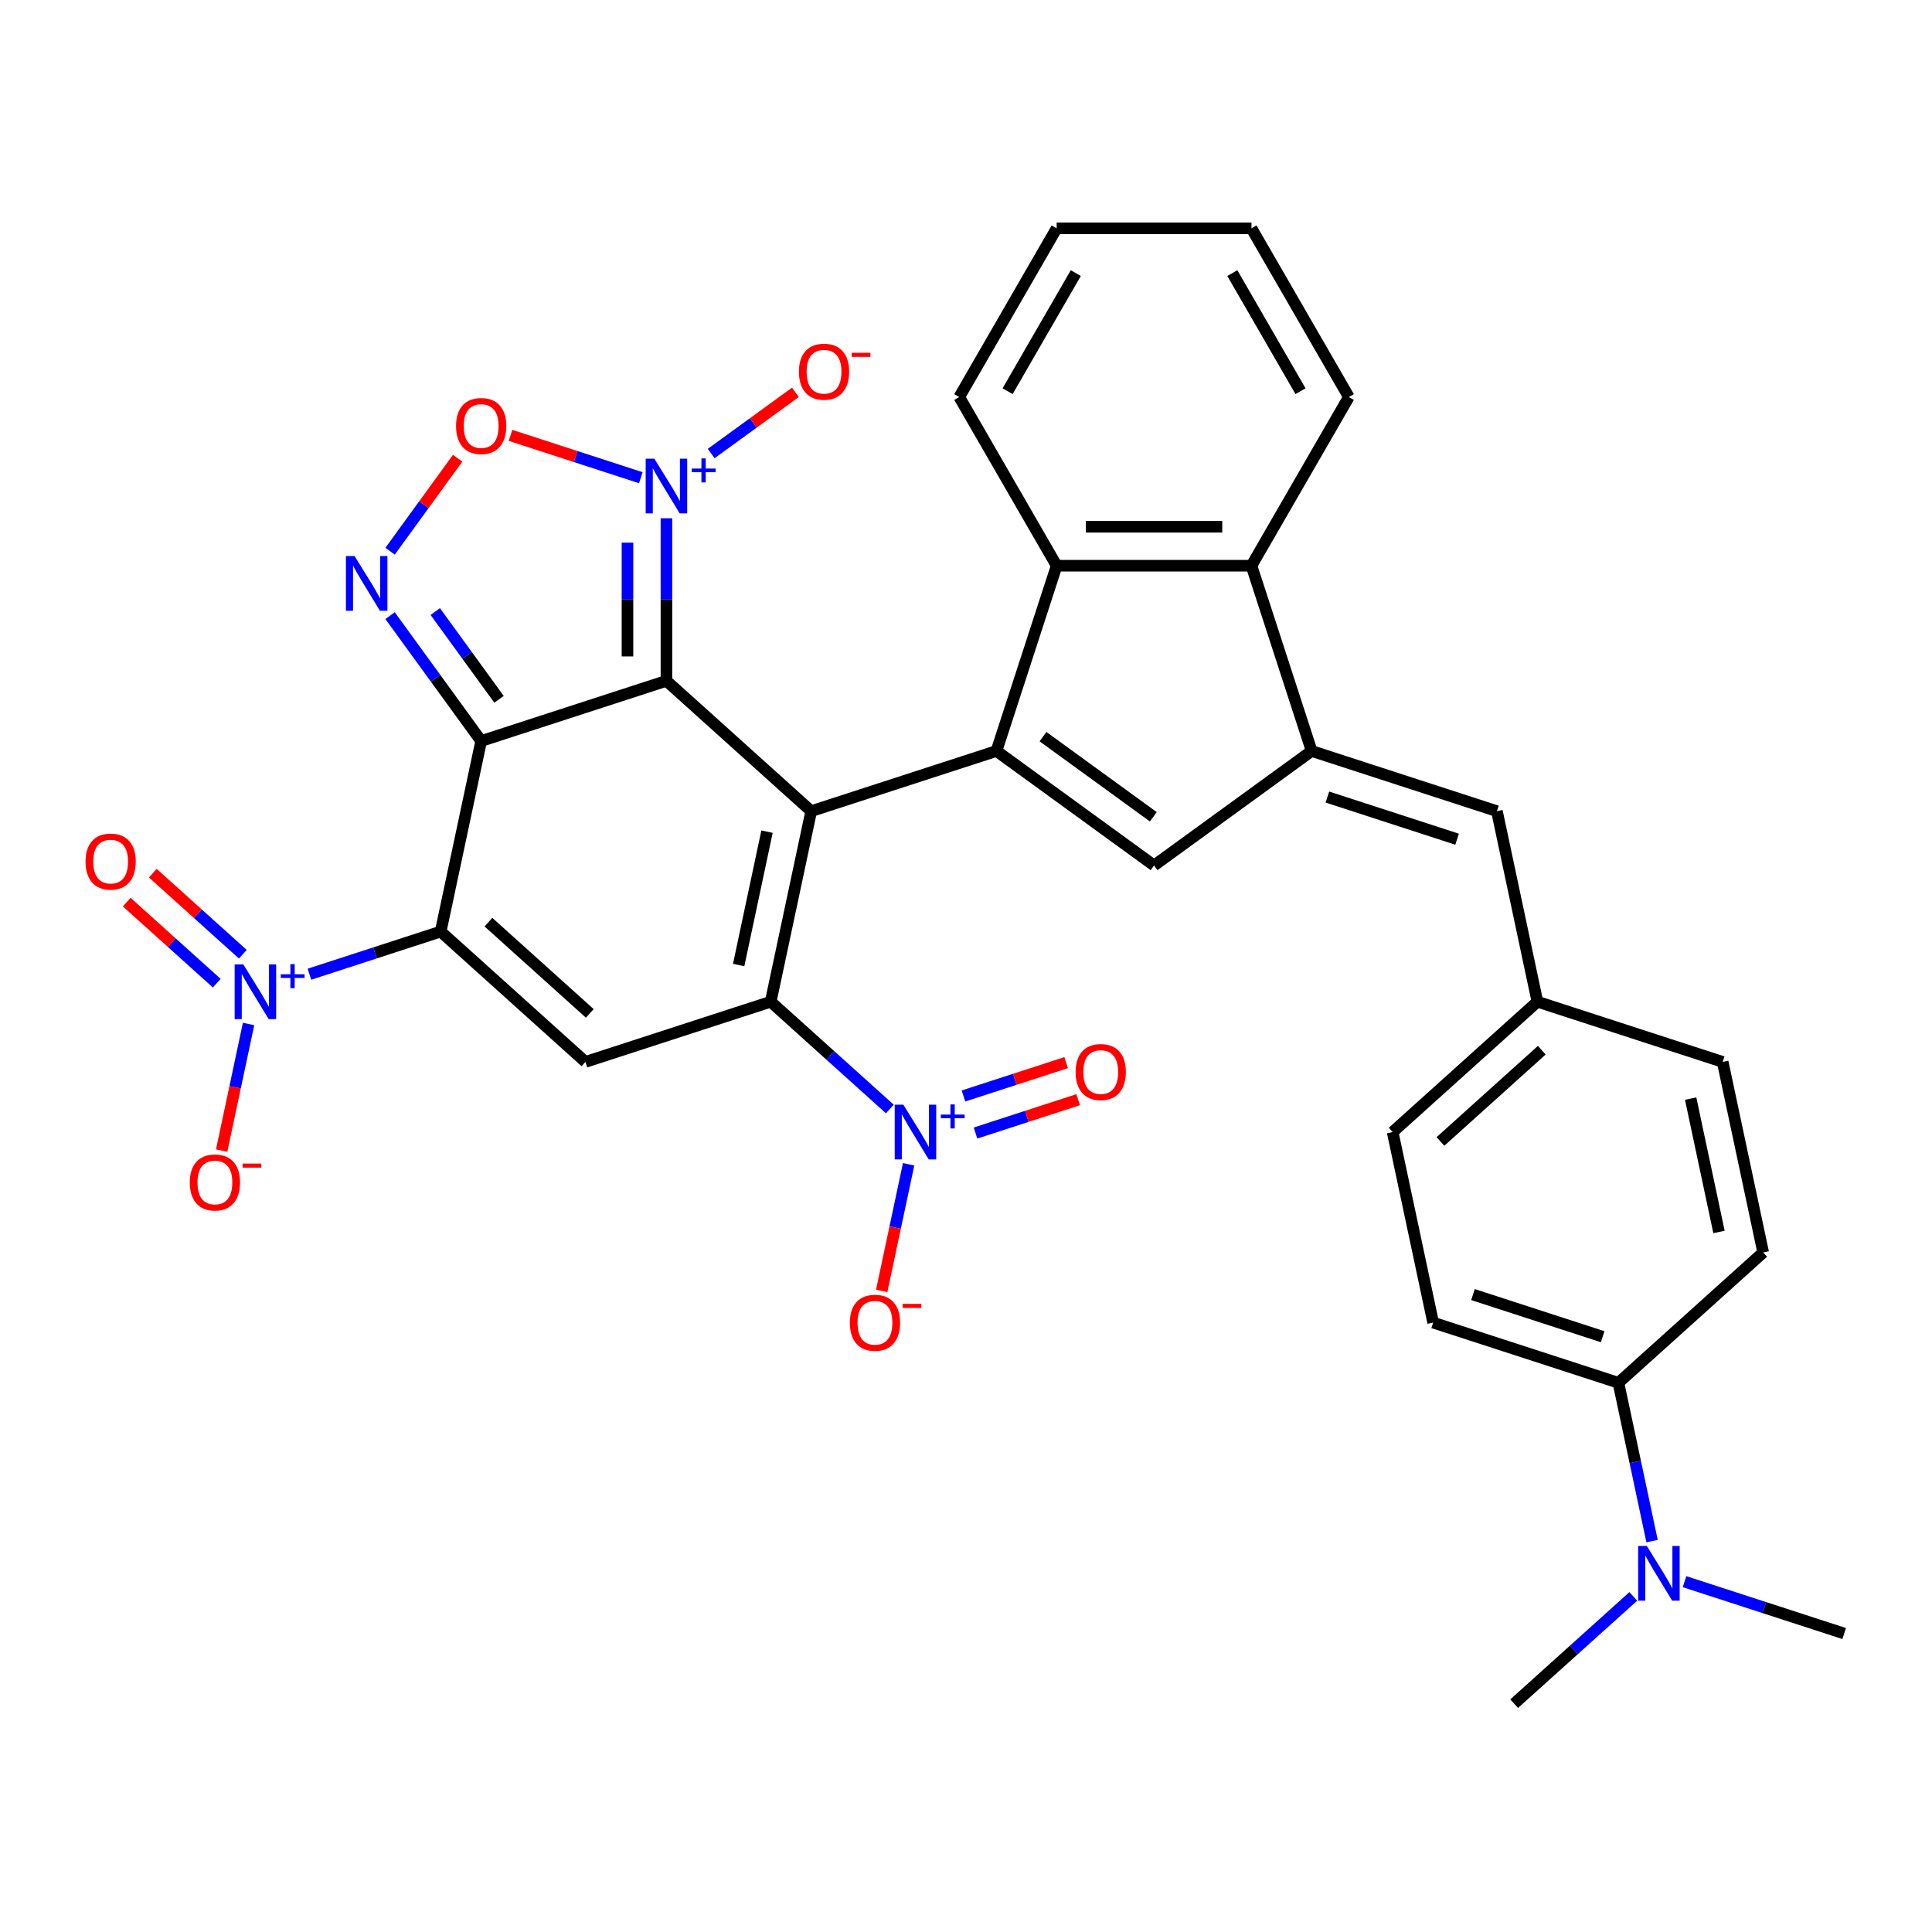 <?xml version='1.0' encoding='iso-8859-1'?>
<svg version='1.1' baseProfile='full'
              xmlns='http://www.w3.org/2000/svg'
                      xmlns:rdkit='http://www.rdkit.org/xml'
                      xmlns:xlink='http://www.w3.org/1999/xlink'
                  xml:space='preserve'
width='1000px' height='1000px' viewBox='0 0 1000 1000'>
<!-- END OF HEADER -->
<rect style='opacity:1.0;fill:#FFFFFF;stroke:none' width='1000' height='1000' x='0' y='0'> </rect>
<path class='bond-0' d='M 344.947,352.397 L 249.055,383.554' style='fill:none;fill-rule:evenodd;stroke:#000000;stroke-width:6px;stroke-linecap:butt;stroke-linejoin:miter;stroke-opacity:1' />
<path class='bond-1' d='M 344.947,352.397 L 419.876,419.863' style='fill:none;fill-rule:evenodd;stroke:#000000;stroke-width:6px;stroke-linecap:butt;stroke-linejoin:miter;stroke-opacity:1' />
<path class='bond-3' d='M 344.947,352.397 L 344.947,310.324' style='fill:none;fill-rule:evenodd;stroke:#000000;stroke-width:6px;stroke-linecap:butt;stroke-linejoin:miter;stroke-opacity:1' />
<path class='bond-3' d='M 344.947,310.324 L 344.947,268.25' style='fill:none;fill-rule:evenodd;stroke:#0000FF;stroke-width:6px;stroke-linecap:butt;stroke-linejoin:miter;stroke-opacity:1' />
<path class='bond-3' d='M 324.781,339.775 L 324.781,310.324' style='fill:none;fill-rule:evenodd;stroke:#000000;stroke-width:6px;stroke-linecap:butt;stroke-linejoin:miter;stroke-opacity:1' />
<path class='bond-3' d='M 324.781,310.324 L 324.781,280.872' style='fill:none;fill-rule:evenodd;stroke:#0000FF;stroke-width:6px;stroke-linecap:butt;stroke-linejoin:miter;stroke-opacity:1' />
<path class='bond-2' d='M 249.055,383.554 L 228.092,482.177' style='fill:none;fill-rule:evenodd;stroke:#000000;stroke-width:6px;stroke-linecap:butt;stroke-linejoin:miter;stroke-opacity:1' />
<path class='bond-7' d='M 249.055,383.554 L 225.482,351.109' style='fill:none;fill-rule:evenodd;stroke:#000000;stroke-width:6px;stroke-linecap:butt;stroke-linejoin:miter;stroke-opacity:1' />
<path class='bond-7' d='M 225.482,351.109 L 201.909,318.664' style='fill:none;fill-rule:evenodd;stroke:#0000FF;stroke-width:6px;stroke-linecap:butt;stroke-linejoin:miter;stroke-opacity:1' />
<path class='bond-7' d='M 258.297,361.967 L 241.796,339.256' style='fill:none;fill-rule:evenodd;stroke:#000000;stroke-width:6px;stroke-linecap:butt;stroke-linejoin:miter;stroke-opacity:1' />
<path class='bond-7' d='M 241.796,339.256 L 225.295,316.544' style='fill:none;fill-rule:evenodd;stroke:#0000FF;stroke-width:6px;stroke-linecap:butt;stroke-linejoin:miter;stroke-opacity:1' />
<path class='bond-4' d='M 419.876,419.863 L 398.913,518.487' style='fill:none;fill-rule:evenodd;stroke:#000000;stroke-width:6px;stroke-linecap:butt;stroke-linejoin:miter;stroke-opacity:1' />
<path class='bond-4' d='M 397.007,430.464 L 382.332,499.5' style='fill:none;fill-rule:evenodd;stroke:#000000;stroke-width:6px;stroke-linecap:butt;stroke-linejoin:miter;stroke-opacity:1' />
<path class='bond-5' d='M 419.876,419.863 L 515.768,388.706' style='fill:none;fill-rule:evenodd;stroke:#000000;stroke-width:6px;stroke-linecap:butt;stroke-linejoin:miter;stroke-opacity:1' />
<path class='bond-6' d='M 228.092,482.177 L 303.021,549.644' style='fill:none;fill-rule:evenodd;stroke:#000000;stroke-width:6px;stroke-linecap:butt;stroke-linejoin:miter;stroke-opacity:1' />
<path class='bond-6' d='M 252.824,477.312 L 305.275,524.538' style='fill:none;fill-rule:evenodd;stroke:#000000;stroke-width:6px;stroke-linecap:butt;stroke-linejoin:miter;stroke-opacity:1' />
<path class='bond-8' d='M 228.092,482.177 L 194.128,493.213' style='fill:none;fill-rule:evenodd;stroke:#000000;stroke-width:6px;stroke-linecap:butt;stroke-linejoin:miter;stroke-opacity:1' />
<path class='bond-8' d='M 194.128,493.213 L 160.165,504.248' style='fill:none;fill-rule:evenodd;stroke:#0000FF;stroke-width:6px;stroke-linecap:butt;stroke-linejoin:miter;stroke-opacity:1' />
<path class='bond-11' d='M 331.686,247.261 L 297.957,236.302' style='fill:none;fill-rule:evenodd;stroke:#0000FF;stroke-width:6px;stroke-linecap:butt;stroke-linejoin:miter;stroke-opacity:1' />
<path class='bond-11' d='M 297.957,236.302 L 264.227,225.342' style='fill:none;fill-rule:evenodd;stroke:#FF0000;stroke-width:6px;stroke-linecap:butt;stroke-linejoin:miter;stroke-opacity:1' />
<path class='bond-16' d='M 368.111,234.74 L 389.912,218.901' style='fill:none;fill-rule:evenodd;stroke:#0000FF;stroke-width:6px;stroke-linecap:butt;stroke-linejoin:miter;stroke-opacity:1' />
<path class='bond-16' d='M 389.912,218.901 L 411.713,203.062' style='fill:none;fill-rule:evenodd;stroke:#FF0000;stroke-width:6px;stroke-linecap:butt;stroke-linejoin:miter;stroke-opacity:1' />
<path class='bond-9' d='M 398.913,518.487 L 429.747,546.25' style='fill:none;fill-rule:evenodd;stroke:#000000;stroke-width:6px;stroke-linecap:butt;stroke-linejoin:miter;stroke-opacity:1' />
<path class='bond-9' d='M 429.747,546.25 L 460.581,574.013' style='fill:none;fill-rule:evenodd;stroke:#0000FF;stroke-width:6px;stroke-linecap:butt;stroke-linejoin:miter;stroke-opacity:1' />
<path class='bond-35' d='M 398.913,518.487 L 303.021,549.644' style='fill:none;fill-rule:evenodd;stroke:#000000;stroke-width:6px;stroke-linecap:butt;stroke-linejoin:miter;stroke-opacity:1' />
<path class='bond-12' d='M 515.768,388.706 L 597.338,447.97' style='fill:none;fill-rule:evenodd;stroke:#000000;stroke-width:6px;stroke-linecap:butt;stroke-linejoin:miter;stroke-opacity:1' />
<path class='bond-12' d='M 539.856,381.281 L 596.956,422.767' style='fill:none;fill-rule:evenodd;stroke:#000000;stroke-width:6px;stroke-linecap:butt;stroke-linejoin:miter;stroke-opacity:1' />
<path class='bond-13' d='M 515.768,388.706 L 546.925,292.814' style='fill:none;fill-rule:evenodd;stroke:#000000;stroke-width:6px;stroke-linecap:butt;stroke-linejoin:miter;stroke-opacity:1' />
<path class='bond-34' d='M 201.909,285.303 L 219.392,261.24' style='fill:none;fill-rule:evenodd;stroke:#0000FF;stroke-width:6px;stroke-linecap:butt;stroke-linejoin:miter;stroke-opacity:1' />
<path class='bond-34' d='M 219.392,261.24 L 236.874,237.178' style='fill:none;fill-rule:evenodd;stroke:#FF0000;stroke-width:6px;stroke-linecap:butt;stroke-linejoin:miter;stroke-opacity:1' />
<path class='bond-17' d='M 128.654,530.015 L 121.69,562.78' style='fill:none;fill-rule:evenodd;stroke:#0000FF;stroke-width:6px;stroke-linecap:butt;stroke-linejoin:miter;stroke-opacity:1' />
<path class='bond-17' d='M 121.69,562.78 L 114.726,595.544' style='fill:none;fill-rule:evenodd;stroke:#FF0000;stroke-width:6px;stroke-linecap:butt;stroke-linejoin:miter;stroke-opacity:1' />
<path class='bond-19' d='M 125.686,493.902 L 102.389,472.925' style='fill:none;fill-rule:evenodd;stroke:#0000FF;stroke-width:6px;stroke-linecap:butt;stroke-linejoin:miter;stroke-opacity:1' />
<path class='bond-19' d='M 102.389,472.925 L 79.092,451.949' style='fill:none;fill-rule:evenodd;stroke:#FF0000;stroke-width:6px;stroke-linecap:butt;stroke-linejoin:miter;stroke-opacity:1' />
<path class='bond-19' d='M 112.192,508.888 L 88.895,487.911' style='fill:none;fill-rule:evenodd;stroke:#0000FF;stroke-width:6px;stroke-linecap:butt;stroke-linejoin:miter;stroke-opacity:1' />
<path class='bond-19' d='M 88.895,487.911 L 65.599,466.934' style='fill:none;fill-rule:evenodd;stroke:#FF0000;stroke-width:6px;stroke-linecap:butt;stroke-linejoin:miter;stroke-opacity:1' />
<path class='bond-18' d='M 470.296,602.634 L 463.332,635.398' style='fill:none;fill-rule:evenodd;stroke:#0000FF;stroke-width:6px;stroke-linecap:butt;stroke-linejoin:miter;stroke-opacity:1' />
<path class='bond-18' d='M 463.332,635.398 L 456.368,668.162' style='fill:none;fill-rule:evenodd;stroke:#FF0000;stroke-width:6px;stroke-linecap:butt;stroke-linejoin:miter;stroke-opacity:1' />
<path class='bond-20' d='M 504.923,586.456 L 531.493,577.822' style='fill:none;fill-rule:evenodd;stroke:#0000FF;stroke-width:6px;stroke-linecap:butt;stroke-linejoin:miter;stroke-opacity:1' />
<path class='bond-20' d='M 531.493,577.822 L 558.064,569.189' style='fill:none;fill-rule:evenodd;stroke:#FF0000;stroke-width:6px;stroke-linecap:butt;stroke-linejoin:miter;stroke-opacity:1' />
<path class='bond-20' d='M 498.691,567.277 L 525.262,558.644' style='fill:none;fill-rule:evenodd;stroke:#0000FF;stroke-width:6px;stroke-linecap:butt;stroke-linejoin:miter;stroke-opacity:1' />
<path class='bond-20' d='M 525.262,558.644 L 551.832,550.011' style='fill:none;fill-rule:evenodd;stroke:#FF0000;stroke-width:6px;stroke-linecap:butt;stroke-linejoin:miter;stroke-opacity:1' />
<path class='bond-10' d='M 678.909,388.706 L 597.338,447.97' style='fill:none;fill-rule:evenodd;stroke:#000000;stroke-width:6px;stroke-linecap:butt;stroke-linejoin:miter;stroke-opacity:1' />
<path class='bond-15' d='M 678.909,388.706 L 774.801,419.863' style='fill:none;fill-rule:evenodd;stroke:#000000;stroke-width:6px;stroke-linecap:butt;stroke-linejoin:miter;stroke-opacity:1' />
<path class='bond-15' d='M 687.061,412.558 L 754.186,434.368' style='fill:none;fill-rule:evenodd;stroke:#000000;stroke-width:6px;stroke-linecap:butt;stroke-linejoin:miter;stroke-opacity:1' />
<path class='bond-36' d='M 678.909,388.706 L 647.752,292.814' style='fill:none;fill-rule:evenodd;stroke:#000000;stroke-width:6px;stroke-linecap:butt;stroke-linejoin:miter;stroke-opacity:1' />
<path class='bond-14' d='M 546.925,292.814 L 647.752,292.814' style='fill:none;fill-rule:evenodd;stroke:#000000;stroke-width:6px;stroke-linecap:butt;stroke-linejoin:miter;stroke-opacity:1' />
<path class='bond-14' d='M 562.049,272.648 L 632.628,272.648' style='fill:none;fill-rule:evenodd;stroke:#000000;stroke-width:6px;stroke-linecap:butt;stroke-linejoin:miter;stroke-opacity:1' />
<path class='bond-28' d='M 546.925,292.814 L 496.512,205.495' style='fill:none;fill-rule:evenodd;stroke:#000000;stroke-width:6px;stroke-linecap:butt;stroke-linejoin:miter;stroke-opacity:1' />
<path class='bond-29' d='M 647.752,292.814 L 698.165,205.495' style='fill:none;fill-rule:evenodd;stroke:#000000;stroke-width:6px;stroke-linecap:butt;stroke-linejoin:miter;stroke-opacity:1' />
<path class='bond-23' d='M 774.801,419.863 L 795.764,518.487' style='fill:none;fill-rule:evenodd;stroke:#000000;stroke-width:6px;stroke-linecap:butt;stroke-linejoin:miter;stroke-opacity:1' />
<path class='bond-21' d='M 837.69,715.734 L 741.798,684.576' style='fill:none;fill-rule:evenodd;stroke:#000000;stroke-width:6px;stroke-linecap:butt;stroke-linejoin:miter;stroke-opacity:1' />
<path class='bond-21' d='M 829.538,691.882 L 762.414,670.072' style='fill:none;fill-rule:evenodd;stroke:#000000;stroke-width:6px;stroke-linecap:butt;stroke-linejoin:miter;stroke-opacity:1' />
<path class='bond-22' d='M 837.69,715.734 L 846.399,756.705' style='fill:none;fill-rule:evenodd;stroke:#000000;stroke-width:6px;stroke-linecap:butt;stroke-linejoin:miter;stroke-opacity:1' />
<path class='bond-22' d='M 846.399,756.705 L 855.108,797.676' style='fill:none;fill-rule:evenodd;stroke:#0000FF;stroke-width:6px;stroke-linecap:butt;stroke-linejoin:miter;stroke-opacity:1' />
<path class='bond-38' d='M 837.69,715.734 L 912.619,648.267' style='fill:none;fill-rule:evenodd;stroke:#000000;stroke-width:6px;stroke-linecap:butt;stroke-linejoin:miter;stroke-opacity:1' />
<path class='bond-30' d='M 845.393,826.297 L 814.559,854.06' style='fill:none;fill-rule:evenodd;stroke:#0000FF;stroke-width:6px;stroke-linecap:butt;stroke-linejoin:miter;stroke-opacity:1' />
<path class='bond-30' d='M 814.559,854.06 L 783.724,881.823' style='fill:none;fill-rule:evenodd;stroke:#000000;stroke-width:6px;stroke-linecap:butt;stroke-linejoin:miter;stroke-opacity:1' />
<path class='bond-31' d='M 871.914,818.666 L 913.23,832.09' style='fill:none;fill-rule:evenodd;stroke:#0000FF;stroke-width:6px;stroke-linecap:butt;stroke-linejoin:miter;stroke-opacity:1' />
<path class='bond-31' d='M 913.23,832.09 L 954.545,845.514' style='fill:none;fill-rule:evenodd;stroke:#000000;stroke-width:6px;stroke-linecap:butt;stroke-linejoin:miter;stroke-opacity:1' />
<path class='bond-26' d='M 795.764,518.487 L 720.835,585.953' style='fill:none;fill-rule:evenodd;stroke:#000000;stroke-width:6px;stroke-linecap:butt;stroke-linejoin:miter;stroke-opacity:1' />
<path class='bond-26' d='M 798.018,543.592 L 745.568,590.819' style='fill:none;fill-rule:evenodd;stroke:#000000;stroke-width:6px;stroke-linecap:butt;stroke-linejoin:miter;stroke-opacity:1' />
<path class='bond-27' d='M 795.764,518.487 L 891.656,549.644' style='fill:none;fill-rule:evenodd;stroke:#000000;stroke-width:6px;stroke-linecap:butt;stroke-linejoin:miter;stroke-opacity:1' />
<path class='bond-24' d='M 741.798,684.576 L 720.835,585.953' style='fill:none;fill-rule:evenodd;stroke:#000000;stroke-width:6px;stroke-linecap:butt;stroke-linejoin:miter;stroke-opacity:1' />
<path class='bond-25' d='M 912.619,648.267 L 891.656,549.644' style='fill:none;fill-rule:evenodd;stroke:#000000;stroke-width:6px;stroke-linecap:butt;stroke-linejoin:miter;stroke-opacity:1' />
<path class='bond-25' d='M 889.75,637.666 L 875.076,568.63' style='fill:none;fill-rule:evenodd;stroke:#000000;stroke-width:6px;stroke-linecap:butt;stroke-linejoin:miter;stroke-opacity:1' />
<path class='bond-32' d='M 496.512,205.495 L 546.925,118.177' style='fill:none;fill-rule:evenodd;stroke:#000000;stroke-width:6px;stroke-linecap:butt;stroke-linejoin:miter;stroke-opacity:1' />
<path class='bond-32' d='M 521.537,202.48 L 556.827,141.357' style='fill:none;fill-rule:evenodd;stroke:#000000;stroke-width:6px;stroke-linecap:butt;stroke-linejoin:miter;stroke-opacity:1' />
<path class='bond-33' d='M 698.165,205.495 L 647.752,118.177' style='fill:none;fill-rule:evenodd;stroke:#000000;stroke-width:6px;stroke-linecap:butt;stroke-linejoin:miter;stroke-opacity:1' />
<path class='bond-33' d='M 673.14,202.48 L 637.85,141.357' style='fill:none;fill-rule:evenodd;stroke:#000000;stroke-width:6px;stroke-linecap:butt;stroke-linejoin:miter;stroke-opacity:1' />
<path class='bond-37' d='M 546.925,118.177 L 647.752,118.177' style='fill:none;fill-rule:evenodd;stroke:#000000;stroke-width:6px;stroke-linecap:butt;stroke-linejoin:miter;stroke-opacity:1' />
<path  class='atom-4' d='M 338.687 237.41
L 347.967 252.41
Q 348.887 253.89, 350.367 256.57
Q 351.847 259.25, 351.927 259.41
L 351.927 237.41
L 355.687 237.41
L 355.687 265.73
L 351.807 265.73
L 341.847 249.33
Q 340.687 247.41, 339.447 245.21
Q 338.247 243.01, 337.887 242.33
L 337.887 265.73
L 334.207 265.73
L 334.207 237.41
L 338.687 237.41
' fill='#0000FF'/>
<path  class='atom-4' d='M 358.063 242.515
L 363.052 242.515
L 363.052 237.261
L 365.27 237.261
L 365.27 242.515
L 370.392 242.515
L 370.392 244.415
L 365.27 244.415
L 365.27 249.695
L 363.052 249.695
L 363.052 244.415
L 358.063 244.415
L 358.063 242.515
' fill='#0000FF'/>
<path  class='atom-8' d='M 183.53 287.823
L 192.81 302.823
Q 193.73 304.303, 195.21 306.983
Q 196.69 309.663, 196.77 309.823
L 196.77 287.823
L 200.53 287.823
L 200.53 316.143
L 196.65 316.143
L 186.69 299.743
Q 185.53 297.823, 184.29 295.623
Q 183.09 293.423, 182.73 292.743
L 182.73 316.143
L 179.05 316.143
L 179.05 287.823
L 183.53 287.823
' fill='#0000FF'/>
<path  class='atom-9' d='M 125.94 499.175
L 135.22 514.175
Q 136.14 515.655, 137.62 518.335
Q 139.1 521.015, 139.18 521.175
L 139.18 499.175
L 142.94 499.175
L 142.94 527.495
L 139.06 527.495
L 129.1 511.095
Q 127.94 509.175, 126.7 506.975
Q 125.5 504.775, 125.14 504.095
L 125.14 527.495
L 121.46 527.495
L 121.46 499.175
L 125.94 499.175
' fill='#0000FF'/>
<path  class='atom-9' d='M 145.316 504.279
L 150.305 504.279
L 150.305 499.026
L 152.523 499.026
L 152.523 504.279
L 157.645 504.279
L 157.645 506.18
L 152.523 506.18
L 152.523 511.46
L 150.305 511.46
L 150.305 506.18
L 145.316 506.18
L 145.316 504.279
' fill='#0000FF'/>
<path  class='atom-10' d='M 467.582 571.793
L 476.862 586.793
Q 477.782 588.273, 479.262 590.953
Q 480.742 593.633, 480.822 593.793
L 480.822 571.793
L 484.582 571.793
L 484.582 600.113
L 480.702 600.113
L 470.742 583.713
Q 469.582 581.793, 468.342 579.593
Q 467.142 577.393, 466.782 576.713
L 466.782 600.113
L 463.102 600.113
L 463.102 571.793
L 467.582 571.793
' fill='#0000FF'/>
<path  class='atom-10' d='M 486.958 576.898
L 491.947 576.898
L 491.947 571.644
L 494.165 571.644
L 494.165 576.898
L 499.286 576.898
L 499.286 578.798
L 494.165 578.798
L 494.165 584.078
L 491.947 584.078
L 491.947 578.798
L 486.958 578.798
L 486.958 576.898
' fill='#0000FF'/>
<path  class='atom-12' d='M 236.055 220.493
Q 236.055 213.693, 239.415 209.893
Q 242.775 206.093, 249.055 206.093
Q 255.335 206.093, 258.695 209.893
Q 262.055 213.693, 262.055 220.493
Q 262.055 227.373, 258.655 231.293
Q 255.255 235.173, 249.055 235.173
Q 242.815 235.173, 239.415 231.293
Q 236.055 227.413, 236.055 220.493
M 249.055 231.973
Q 253.375 231.973, 255.695 229.093
Q 258.055 226.173, 258.055 220.493
Q 258.055 214.933, 255.695 212.133
Q 253.375 209.293, 249.055 209.293
Q 244.735 209.293, 242.375 212.093
Q 240.055 214.893, 240.055 220.493
Q 240.055 226.213, 242.375 229.093
Q 244.735 231.973, 249.055 231.973
' fill='#FF0000'/>
<path  class='atom-17' d='M 413.517 192.385
Q 413.517 185.585, 416.877 181.785
Q 420.237 177.985, 426.517 177.985
Q 432.797 177.985, 436.157 181.785
Q 439.517 185.585, 439.517 192.385
Q 439.517 199.265, 436.117 203.185
Q 432.717 207.065, 426.517 207.065
Q 420.277 207.065, 416.877 203.185
Q 413.517 199.305, 413.517 192.385
M 426.517 203.865
Q 430.837 203.865, 433.157 200.985
Q 435.517 198.065, 435.517 192.385
Q 435.517 186.825, 433.157 184.025
Q 430.837 181.185, 426.517 181.185
Q 422.197 181.185, 419.837 183.985
Q 417.517 186.785, 417.517 192.385
Q 417.517 198.105, 419.837 200.985
Q 422.197 203.865, 426.517 203.865
' fill='#FF0000'/>
<path  class='atom-17' d='M 440.837 182.608
L 450.526 182.608
L 450.526 184.72
L 440.837 184.72
L 440.837 182.608
' fill='#FF0000'/>
<path  class='atom-18' d='M 98.237 612.038
Q 98.237 605.238, 101.597 601.438
Q 104.957 597.638, 111.237 597.638
Q 117.517 597.638, 120.877 601.438
Q 124.237 605.238, 124.237 612.038
Q 124.237 618.918, 120.837 622.838
Q 117.437 626.718, 111.237 626.718
Q 104.997 626.718, 101.597 622.838
Q 98.237 618.958, 98.237 612.038
M 111.237 623.518
Q 115.557 623.518, 117.877 620.638
Q 120.237 617.718, 120.237 612.038
Q 120.237 606.478, 117.877 603.678
Q 115.557 600.838, 111.237 600.838
Q 106.917 600.838, 104.557 603.638
Q 102.237 606.438, 102.237 612.038
Q 102.237 617.758, 104.557 620.638
Q 106.917 623.518, 111.237 623.518
' fill='#FF0000'/>
<path  class='atom-18' d='M 125.557 602.261
L 135.245 602.261
L 135.245 604.373
L 125.557 604.373
L 125.557 602.261
' fill='#FF0000'/>
<path  class='atom-19' d='M 439.879 684.656
Q 439.879 677.856, 443.239 674.056
Q 446.599 670.256, 452.879 670.256
Q 459.159 670.256, 462.519 674.056
Q 465.879 677.856, 465.879 684.656
Q 465.879 691.536, 462.479 695.456
Q 459.079 699.336, 452.879 699.336
Q 446.639 699.336, 443.239 695.456
Q 439.879 691.576, 439.879 684.656
M 452.879 696.136
Q 457.199 696.136, 459.519 693.256
Q 461.879 690.336, 461.879 684.656
Q 461.879 679.096, 459.519 676.296
Q 457.199 673.456, 452.879 673.456
Q 448.559 673.456, 446.199 676.256
Q 443.879 679.056, 443.879 684.656
Q 443.879 690.376, 446.199 693.256
Q 448.559 696.136, 452.879 696.136
' fill='#FF0000'/>
<path  class='atom-19' d='M 467.199 674.879
L 476.887 674.879
L 476.887 676.991
L 467.199 676.991
L 467.199 674.879
' fill='#FF0000'/>
<path  class='atom-20' d='M 44.271 445.948
Q 44.271 439.148, 47.631 435.348
Q 50.991 431.548, 57.271 431.548
Q 63.551 431.548, 66.911 435.348
Q 70.271 439.148, 70.271 445.948
Q 70.271 452.828, 66.871 456.748
Q 63.471 460.628, 57.271 460.628
Q 51.031 460.628, 47.631 456.748
Q 44.271 452.868, 44.271 445.948
M 57.271 457.428
Q 61.591 457.428, 63.911 454.548
Q 66.271 451.628, 66.271 445.948
Q 66.271 440.388, 63.911 437.588
Q 61.591 434.748, 57.271 434.748
Q 52.951 434.748, 50.591 437.548
Q 48.271 440.348, 48.271 445.948
Q 48.271 451.668, 50.591 454.548
Q 52.951 457.428, 57.271 457.428
' fill='#FF0000'/>
<path  class='atom-21' d='M 556.734 554.876
Q 556.734 548.076, 560.094 544.276
Q 563.454 540.476, 569.734 540.476
Q 576.014 540.476, 579.374 544.276
Q 582.734 548.076, 582.734 554.876
Q 582.734 561.756, 579.334 565.676
Q 575.934 569.556, 569.734 569.556
Q 563.494 569.556, 560.094 565.676
Q 556.734 561.796, 556.734 554.876
M 569.734 566.356
Q 574.054 566.356, 576.374 563.476
Q 578.734 560.556, 578.734 554.876
Q 578.734 549.316, 576.374 546.516
Q 574.054 543.676, 569.734 543.676
Q 565.414 543.676, 563.054 546.476
Q 560.734 549.276, 560.734 554.876
Q 560.734 560.596, 563.054 563.476
Q 565.414 566.356, 569.734 566.356
' fill='#FF0000'/>
<path  class='atom-23' d='M 852.393 800.197
L 861.673 815.197
Q 862.593 816.677, 864.073 819.357
Q 865.553 822.037, 865.633 822.197
L 865.633 800.197
L 869.393 800.197
L 869.393 828.517
L 865.513 828.517
L 855.553 812.117
Q 854.393 810.197, 853.153 807.997
Q 851.953 805.797, 851.593 805.117
L 851.593 828.517
L 847.913 828.517
L 847.913 800.197
L 852.393 800.197
' fill='#0000FF'/>
</svg>
